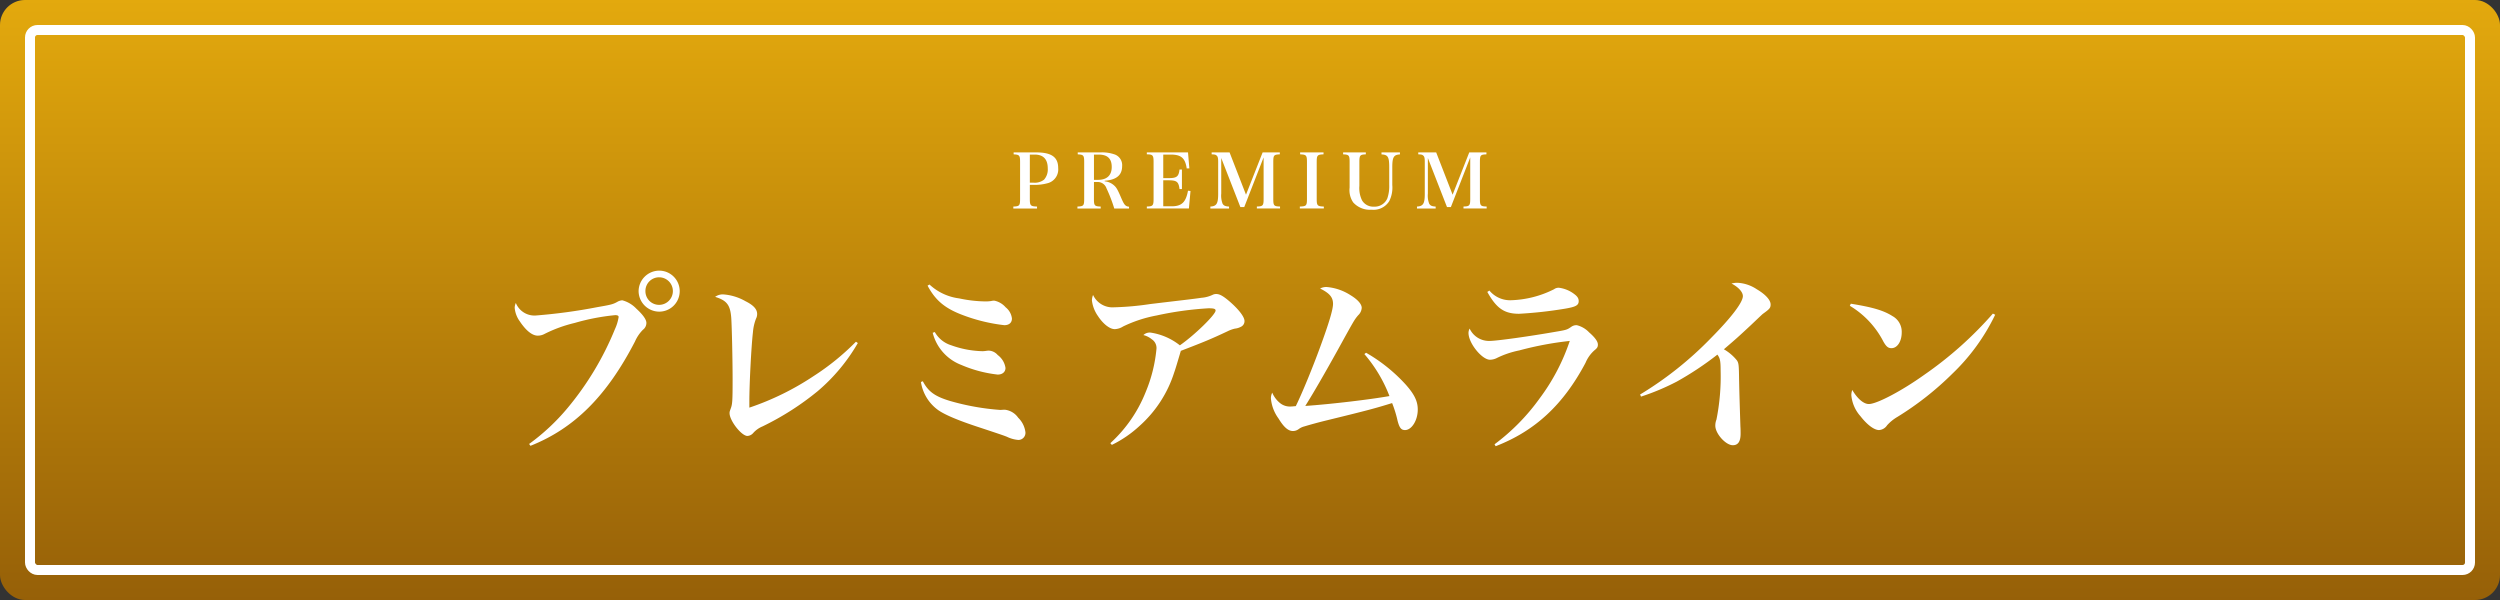 <svg xmlns="http://www.w3.org/2000/svg" width="500" height="120" viewBox="0 0 500 120"><rect x="0" y="0" width="500" height="120" fill="#333333" stroke="none"/><defs><linearGradient id="a" x1=".5" x2=".5" y2="1" gradientUnits="objectBoundingBox"><stop offset="0" stop-color="#e3a90d"/><stop offset="1" stop-color="#966008"/></linearGradient></defs><rect width="500" height="120" fill="url(#a)" rx="5"/><g fill="none" stroke="#fff" stroke-width="2" transform="translate(5 5)"><rect width="490" height="110" stroke="none" rx="2.5"/><rect width="488" height="108" x="1" y="1" rx="1.5"/></g><path fill="#fff" d="M205.967 36.975h.735a9.7 9.7 0 0 0 3.015-.39 2.85 2.85 0 0 0 1.92-2.985c0-2.175-1.335-3.12-4.395-3.12h-4.515v.39c1.17.06 1.29.2 1.29 1.56v7.335c0 1.365-.12 1.5-1.35 1.545v.39h4.74v-.39c-1.305-.045-1.44-.18-1.44-1.545Zm0-.435v-5.625h.96c1.74 0 2.625.93 2.625 2.775a3.08 3.08 0 0 1-.735 2.235 3 3 0 0 1-2.07.615Zm12.825-.135h.6a1.85 1.85 0 0 1 1.9 1.245 30 30 0 0 1 1.56 4.05h2.955v-.36c-.705-.06-.96-.345-1.545-1.71-.72-1.68-.975-2.145-1.47-2.565a3.2 3.2 0 0 0-1.86-.8v-.115c2.37-.18 3.495-1.125 3.495-2.94a2.27 2.27 0 0 0-1.38-2.28 7.5 7.5 0 0 0-2.91-.45h-4.59v.39c1.17.06 1.29.2 1.29 1.56v7.335c0 1.365-.12 1.5-1.35 1.545v.39h4.65v-.39c-1.23-.045-1.35-.18-1.35-1.545Zm0-.435v-5.055h.915c1.785 0 2.64.8 2.64 2.475s-.96 2.58-2.745 2.58Zm10.575 5.73h8.415l.318-3.5-.5-.06c-.435 2.34-1.275 3.12-3.3 3.12h-1.65v-5.2h1.08c1.62 0 1.995.3 2.175 1.755h.48V33.9h-.48c-.165 1.41-.555 1.725-2.175 1.725h-1.08v-4.71h1.47c2.115 0 2.91.69 3.225 2.775l.525-.015-.27-3.2h-8.235v.39c1.2.015 1.35.18 1.35 1.56v7.32c0 1.38-.135 1.53-1.35 1.56Zm14.88-10.1 3.825 9.81h.78l3.87-9.93v8.28c0 1.365-.135 1.515-1.35 1.545v.39h4.635v-.39c-1.23-.03-1.35-.18-1.35-1.545v-7.315c0-1.4.105-1.53 1.305-1.575v-.39h-3.435l-3.327 8.46-3.285-8.46h-3.585v.39c.585.015.795.06.975.225.255.195.33.495.33 1.305v6.315c0 2.01-.3 2.52-1.56 2.6v.39h3.735v-.39c-.75-.045-1.05-.18-1.29-.57a4.45 4.45 0 0 1-.27-2.025Zm15.72 10.1h4.8v-.39c-1.29-.045-1.425-.18-1.425-1.56v-7.32c0-1.365.12-1.515 1.365-1.56v-.39h-4.68v.39c1.245.045 1.365.2 1.365 1.56v7.32c0 1.38-.12 1.515-1.425 1.56Zm8.655-11.22v.39c1.185.045 1.3.2 1.3 1.56v5.1a4.33 4.33 0 0 0 .72 2.955 4.47 4.47 0 0 0 3.69 1.455 3.68 3.68 0 0 0 3.525-1.725 6.07 6.07 0 0 0 .6-3.225v-3.51c0-2.055.285-2.535 1.53-2.595v-.405H276.3v.405c1.29.06 1.545.48 1.545 2.595v3.5a7.5 7.5 0 0 1-.375 2.685 2.75 2.75 0 0 1-2.685 1.665 2.6 2.6 0 0 1-2.37-1.245 5.56 5.56 0 0 1-.54-2.91V32.43c0-1.365.12-1.515 1.29-1.56v-.39Zm16.95 1.12 3.825 9.81h.78l3.87-9.93v8.28c0 1.365-.135 1.515-1.35 1.545v.39h4.635v-.39c-1.23-.03-1.35-.18-1.35-1.545v-7.315c0-1.4.1-1.53 1.305-1.575v-.39h-3.435l-3.33 8.46-3.285-8.46h-3.585v.39c.585.015.795.06.975.225.255.195.33.495.33 1.305v6.315c0 2.01-.3 2.52-1.56 2.6v.39h3.735v-.39c-.75-.045-1.05-.18-1.29-.57a4.45 4.45 0 0 1-.27-2.025ZM106.094 89.166c8.778-3.5 15.238-9.918 20.9-20.862a7.7 7.7 0 0 1 1.6-2.356 1.7 1.7 0 0 0 .684-1.368c0-.684-.722-1.672-2.014-2.85a6 6 0 0 0-2.812-1.672 2.5 2.5 0 0 0-.836.228c-.988.57-1.292.646-4.142 1.14a109 109 0 0 1-12.316 1.674 4.01 4.01 0 0 1-3.99-2.51 2.4 2.4 0 0 0-.228.988 5.35 5.35 0 0 0 1.026 2.7c1.216 1.824 2.47 2.85 3.572 2.85a2.8 2.8 0 0 0 1.368-.342 27.4 27.4 0 0 1 6.042-2.2 44 44 0 0 1 8.094-1.558c.456 0 .684.114.684.38A9 9 0 0 1 123 65.8a59.8 59.8 0 0 1-9.462 15.77 42.2 42.2 0 0 1-7.714 7.22ZM131.82 54.13a4.136 4.136 0 0 0-4.1 4.1 4.144 4.144 0 0 0 4.142 4.1 4.1 4.1 0 0 0-.042-8.2m0 1.33a2.755 2.755 0 1 1 0 5.51 2.725 2.725 0 0 1-2.736-2.736 2.733 2.733 0 0 1 2.736-2.774m39.368 12.882a49 49 0 0 1-8.474 6.878 54.6 54.6 0 0 1-12.844 6.308v-1.292c0-3.382.38-10.868.722-13.832a9.5 9.5 0 0 1 .608-2.66 2 2 0 0 0 .228-.95c0-.95-.722-1.748-2.318-2.546a10.4 10.4 0 0 0-4.484-1.368 2.57 2.57 0 0 0-1.6.494c2.356.722 3.04 1.634 3.23 4.256.114 1.71.266 8.208.266 12.274 0 4.218-.038 4.94-.38 5.814-.228.646-.228.646-.228.912 0 1.52 2.394 4.56 3.572 4.56a1.65 1.65 0 0 0 1.14-.57 5.1 5.1 0 0 1 1.862-1.33 55.5 55.5 0 0 0 11.062-7.068 36.6 36.6 0 0 0 8.018-9.614Zm14.326-11.21c1.6 3 3.534 4.6 7.258 5.966a34.3 34.3 0 0 0 8.094 1.938c.95 0 1.52-.494 1.52-1.33a3.32 3.32 0 0 0-1.254-2.242 4.1 4.1 0 0 0-2.242-1.33 2.3 2.3 0 0 0-.684.076 8 8 0 0 1-1.026.076 26.6 26.6 0 0 1-5.358-.608 10.7 10.7 0 0 1-5.928-2.778Zm1.026 9.424a9.33 9.33 0 0 0 5.7 6.422 25.5 25.5 0 0 0 7.3 1.938c.95 0 1.558-.532 1.558-1.33A3.93 3.93 0 0 0 199.536 71a2.47 2.47 0 0 0-1.748-.874 3 3 0 0 0-.494.038 6 6 0 0 1-.76.076 19.7 19.7 0 0 1-6.27-1.178 5.7 5.7 0 0 1-3.306-2.66Zm-2.356 9.844a8.54 8.54 0 0 0 3.458 5.624c1.368.95 3.952 2.052 8.132 3.42 4.826 1.6 4.9 1.634 5.586 1.9a6.4 6.4 0 0 0 2.318.646 1.42 1.42 0 0 0 1.406-1.558 4.9 4.9 0 0 0-1.444-2.888 3.77 3.77 0 0 0-2.66-1.6h-.19c-.608.038-.608.038-.8.038a48.7 48.7 0 0 1-9.954-1.782c-3.04-.912-4.37-1.862-5.472-3.952Zm38.19 12.578a23 23 0 0 0 5.586-3.838 24.1 24.1 0 0 0 6.878-10.64c.266-.722.684-2.166 1.33-4.332 4.75-1.824 6.042-2.356 9.348-3.914A6.5 6.5 0 0 1 247 65.72a3.1 3.1 0 0 0 1.14-.342 1.24 1.24 0 0 0 .76-1.178c0-.836-1.178-2.356-3.078-3.99-1.222-1.026-1.902-1.41-2.586-1.41a1.6 1.6 0 0 0-.684.152 6.4 6.4 0 0 1-2.28.608c-1.52.228-3.61.456-10.26 1.254a57 57 0 0 1-7.182.646 4.28 4.28 0 0 1-4.218-2.47 3.2 3.2 0 0 0-.228 1.1 6.8 6.8 0 0 0 1.178 3.078c1.064 1.634 2.394 2.66 3.382 2.66a3.3 3.3 0 0 0 1.672-.532A26.4 26.4 0 0 1 231.3 63.1a66.5 66.5 0 0 1 10.412-1.444c1.064 0 1.406.114 1.406.456 0 .8-4.142 4.864-7.144 6.954a12.35 12.35 0 0 0-5.852-2.546 1.82 1.82 0 0 0-1.444.494 4.3 4.3 0 0 1 1.672.836 2.09 2.09 0 0 1 .95 1.862 29.5 29.5 0 0 1-2.166 8.7 27.6 27.6 0 0 1-7.068 10.222Zm50.5-18.164a28.5 28.5 0 0 1 5.016 8.4c-3.876.684-11.476 1.6-16.834 1.976 1.558-2.47 3.8-6.346 6.5-11.21 3.306-6 3.306-6 4.066-6.916a2.22 2.22 0 0 0 .722-1.482c0-.76-.8-1.672-2.242-2.546a10.4 10.4 0 0 0-4.75-1.634 2.64 2.64 0 0 0-1.33.3c1.9.95 2.584 1.748 2.584 3.078 0 1.1-.8 3.8-2.546 8.55-1.52 4.18-3.648 9.348-4.9 11.894-.456.038-.76.076-.95.076a3.13 3.13 0 0 1-2.052-.57 5.3 5.3 0 0 1-1.71-2.2 2.6 2.6 0 0 0-.266 1.14 7.97 7.97 0 0 0 1.52 4.028c1.064 1.748 1.938 2.508 2.888 2.508a1.95 1.95 0 0 0 1.14-.38 3.2 3.2 0 0 1 1.1-.532 91 91 0 0 1 4.332-1.178c8.55-2.09 9.8-2.432 13.262-3.5a23 23 0 0 1 1.1 3.572c.38 1.406.722 1.824 1.482 1.824 1.33 0 2.546-1.938 2.546-4.1 0-1.634-.646-3-2.356-4.94a32.7 32.7 0 0 0-7.98-6.422Zm24.588-12.428c1.824 3.268 3.382 4.37 6.346 4.37a83 83 0 0 0 9.006-.988c2.318-.38 2.926-.684 2.926-1.558 0-.532-.266-.95-.95-1.444a6.36 6.36 0 0 0-3-1.216 1.53 1.53 0 0 0-.988.3 20.4 20.4 0 0 1-8.74 2.2 5.38 5.38 0 0 1-4.18-1.938Zm1.672 30.856C307 86.2 312.662 80.958 317.108 72.56a6.9 6.9 0 0 1 1.748-2.47c.57-.456.722-.684.722-1.178 0-.608-.57-1.406-1.748-2.432a5.06 5.06 0 0 0-2.47-1.444 1.75 1.75 0 0 0-1.064.3c-.874.608-.95.646-3.23 1.026-4.978.874-11.7 1.824-13.148 1.824a4.26 4.26 0 0 1-3.99-2.47 1.85 1.85 0 0 0-.228.874c0 2.052 2.7 5.358 4.294 5.358a3.15 3.15 0 0 0 1.444-.38 18.3 18.3 0 0 1 4.408-1.482 66 66 0 0 1 10.108-1.9 40.7 40.7 0 0 1-6.042 11.514 41.8 41.8 0 0 1-9.006 9.158Zm29.07-9.918a47 47 0 0 0 7.144-3 63 63 0 0 0 8.132-5.4c.532.722.646 1.254.646 3.192a44 44 0 0 1-.836 9.8 3.3 3.3 0 0 0-.228 1.216c0 1.6 2.09 3.914 3.5 3.914 1.064 0 1.558-.76 1.558-2.318 0-.38 0-.912-.038-1.444-.228-7.22-.228-7.714-.266-9.462-.038-2.812-.076-3.192-.418-3.724a9.3 9.3 0 0 0-2.622-2.242c2.7-2.318 2.7-2.318 5.358-4.788 2.318-2.2 2.318-2.2 2.47-2.318 1.33-.95 1.52-1.178 1.52-1.862 0-.874-1.026-2.014-2.774-3.04a7.64 7.64 0 0 0-3.838-1.292 4.5 4.5 0 0 0-1.216.152c1.406.722 2.28 1.71 2.28 2.508 0 1.254-2.318 4.294-6.384 8.4a70.6 70.6 0 0 1-14.174 11.286Zm41.762-18.164a17.83 17.83 0 0 1 6.726 7.182c.57.988.95 1.292 1.6 1.292 1.178 0 2.052-1.368 2.052-3.154a3.57 3.57 0 0 0-1.862-3.268c-1.786-1.14-4.066-1.786-8.322-2.47Zm28.614 1.558a74.7 74.7 0 0 1-13.718 12.236c-4.522 3.23-9.5 5.852-11.1 5.852-1.026 0-2.28-1.064-3.306-2.812a3 3 0 0 0-.19 1.026 7.25 7.25 0 0 0 1.824 4.218c1.33 1.71 2.736 2.774 3.724 2.774a2.08 2.08 0 0 0 1.6-.95 8.6 8.6 0 0 1 2.052-1.672 61 61 0 0 0 11.02-8.664 40.7 40.7 0 0 0 8.55-11.78Z"/></svg>